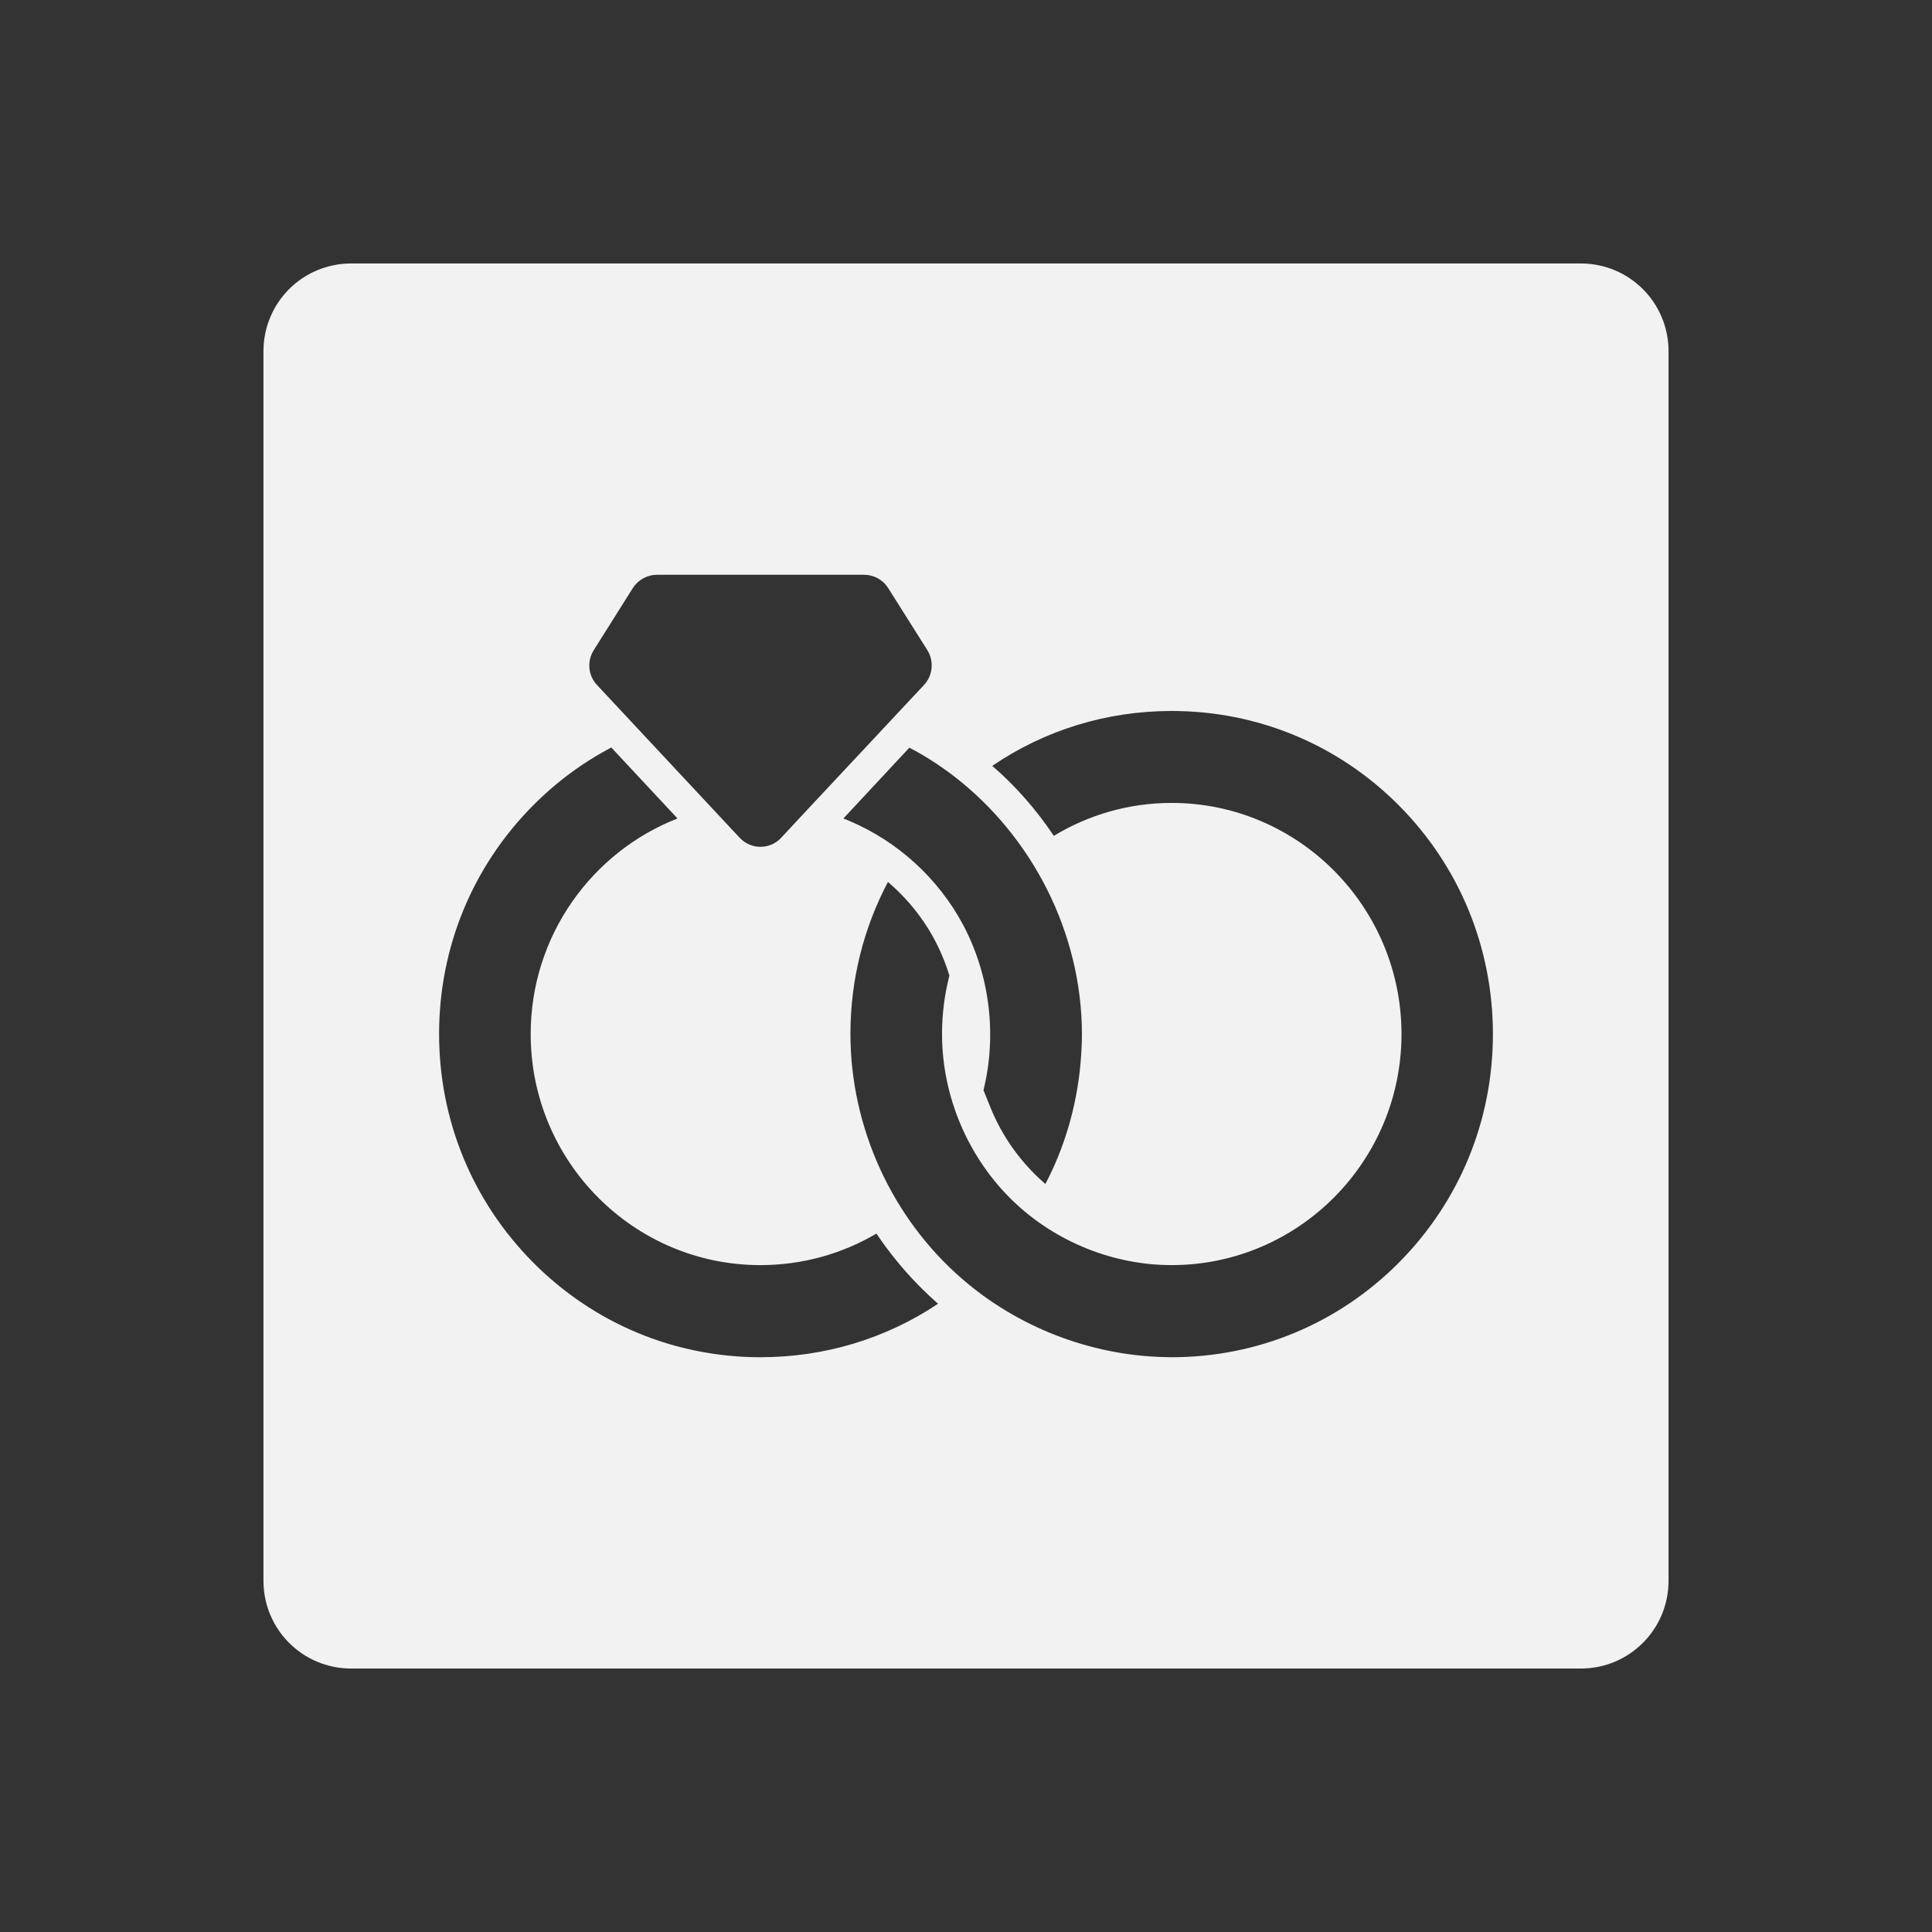 <svg xmlns="http://www.w3.org/2000/svg" viewBox="0 0 22 22">
  <rect x="0" y="0" width="22" height="22" fill="#333333" stroke="none"/>
  <defs id="defs3051">
    <style type="text/css" id="current-color-scheme">
      .ColorScheme-Text {
        color:#f2f2f2
      }
      </style>
  </defs>
 <path 
     style="fill:currentColor;fill-opacity:1;stroke:none"      
	 class="ColorScheme-Text"
        d="M 4 3 C 3.446 3 3 3.446 3 4 L 3 18 C 3 18.554 3.446 19 4 19 L 18 19 C 18.554 19 19 18.554 19 18 L 19 4 C 19 3.446 18.554 3 18 3 L 4 3 z M 7.482 6.545 L 9.838 6.545 C 9.95 6.545 10.053 6.601 10.113 6.695 L 10.559 7.402 C 10.638 7.528 10.623 7.692 10.521 7.801 L 9.211 9.201 L 8.896 9.539 C 8.833 9.609 8.744 9.643 8.658 9.643 C 8.572 9.643 8.486 9.607 8.422 9.539 L 6.799 7.801 C 6.696 7.692 6.682 7.528 6.762 7.402 L 7.207 6.695 C 7.267 6.601 7.372 6.545 7.482 6.545 z M 13.342 8.096 C 14.319 8.096 15.239 8.477 15.93 9.172 C 16.62 9.867 17 10.792 17 11.775 C 17 12.759 16.62 13.682 15.93 14.377 C 15.239 15.072 14.319 15.455 13.342 15.455 C 13.309 15.455 13.279 15.454 13.248 15.453 C 12.413 15.431 11.588 15.112 10.955 14.562 C 10.155 13.87 9.684 12.834 9.684 11.773 C 9.684 11.16 9.833 10.57 10.111 10.043 C 10.289 10.194 10.443 10.373 10.568 10.572 C 10.673 10.741 10.753 10.921 10.811 11.109 C 10.756 11.322 10.727 11.546 10.727 11.775 C 10.727 12.494 11.031 13.198 11.551 13.691 C 12.032 14.146 12.683 14.406 13.342 14.406 C 14.784 14.406 15.959 13.227 15.959 11.775 C 15.959 10.324 14.784 9.143 13.342 9.143 C 12.851 9.143 12.393 9.28 12 9.518 C 11.802 9.221 11.565 8.951 11.299 8.721 C 11.898 8.313 12.603 8.096 13.342 8.096 z M 6.961 8.512 L 7.715 9.32 C 6.738 9.702 6.043 10.658 6.043 11.775 C 6.043 13.227 7.216 14.406 8.658 14.406 C 9.14 14.406 9.592 14.276 9.98 14.047 C 10.117 14.25 10.272 14.443 10.445 14.621 C 10.522 14.7 10.601 14.775 10.682 14.846 C 10.088 15.243 9.39 15.455 8.66 15.455 C 7.683 15.455 6.762 15.072 6.07 14.375 C 5.38 13.68 5 12.757 5 11.773 C 5 10.79 5.38 9.867 6.07 9.172 C 6.336 8.904 6.637 8.682 6.961 8.512 z M 10.355 8.514 C 10.531 8.605 10.697 8.713 10.854 8.832 C 11.755 9.522 12.319 10.624 12.32 11.775 C 12.32 11.897 12.312 12.021 12.301 12.143 C 12.254 12.615 12.121 13.068 11.904 13.482 C 11.633 13.249 11.417 12.951 11.281 12.617 L 11.199 12.414 C 11.354 11.787 11.271 11.105 10.969 10.535 C 10.687 10.004 10.223 9.581 9.672 9.348 C 9.65 9.338 9.626 9.329 9.604 9.32 L 10.355 8.514 z "
     />
</svg>

